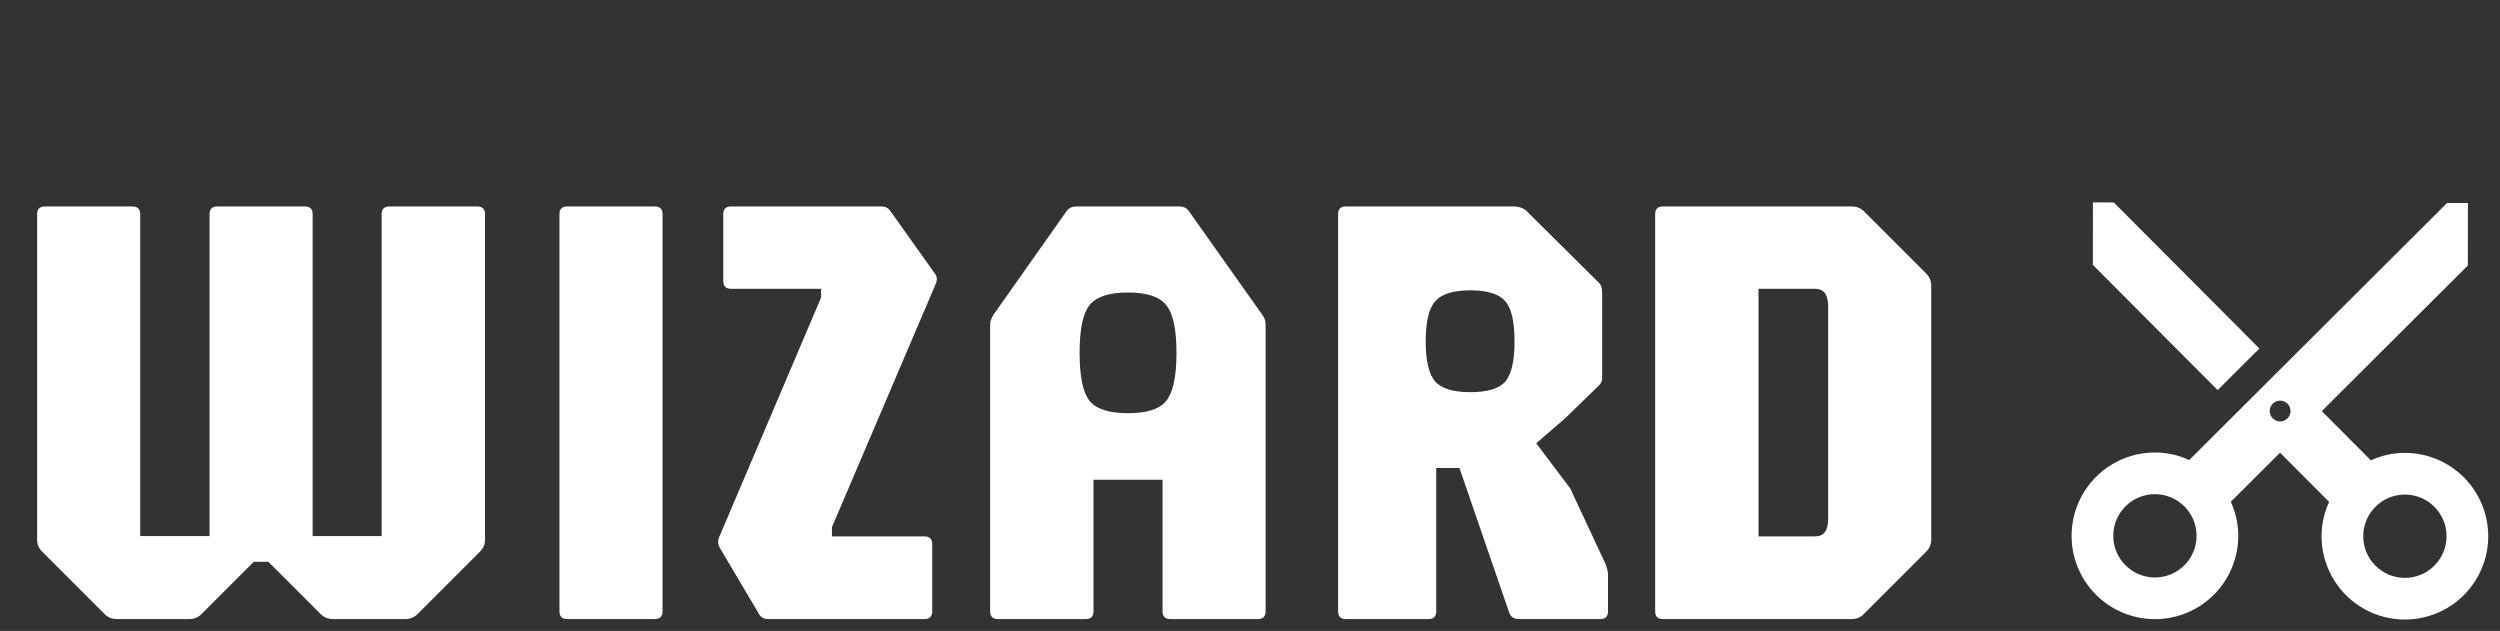 <svg width="210" height="53" viewBox="0 0 210 53" fill="none" xmlns="http://www.w3.org/2000/svg">
<rect x="0" y="0" width="210" height="53" fill="#333333" stroke="none"/>
<path d="M9.802 52C9.386 52 9.039 51.853 8.762 51.558L3.562 46.358C3.267 46.081 3.12 45.734 3.12 45.318V17.992C3.12 17.559 3.337 17.342 3.77 17.342H11.128C11.561 17.342 11.778 17.559 11.778 17.992V45.032H17.602V17.992C17.602 17.559 17.819 17.342 18.252 17.342H25.61C26.043 17.342 26.26 17.559 26.26 17.992V45.032H32.058V17.992C32.058 17.559 32.275 17.342 32.708 17.342H40.092C40.525 17.342 40.742 17.559 40.742 17.992V45.318C40.742 45.734 40.595 46.081 40.3 46.358L35.1 51.558C34.805 51.853 34.459 52 34.06 52H27.95C27.551 52 27.205 51.853 26.91 51.558L22.542 47.19H21.32L16.952 51.558C16.657 51.853 16.311 52 15.912 52H9.802ZM47.645 52C47.212 52 46.995 51.783 46.995 51.35V17.992C46.995 17.559 47.212 17.342 47.645 17.342H55.003C55.436 17.342 55.653 17.559 55.653 17.992V51.35C55.653 51.783 55.436 52 55.003 52H47.645ZM64.526 52C64.162 52 63.902 51.853 63.746 51.558L60.496 46.072C60.305 45.76 60.271 45.457 60.392 45.162L69.206 24.44L68.972 25.298V23.79L69.232 24.258H61.406C60.973 24.258 60.756 24.041 60.756 23.608V17.992C60.756 17.559 60.973 17.342 61.406 17.342H74.016C74.363 17.342 74.623 17.472 74.796 17.732L78.514 22.958C78.722 23.218 78.748 23.521 78.592 23.868L69.674 44.772L69.882 43.29V45.76L69.466 45.058H77.656C78.089 45.058 78.306 45.275 78.306 45.708V51.35C78.306 51.783 78.089 52 77.656 52H64.526ZM83.822 52C83.389 52 83.172 51.783 83.172 51.35V27.248C83.172 27.023 83.259 26.763 83.432 26.468L89.594 17.732C89.785 17.472 90.062 17.342 90.426 17.342H99.032C99.414 17.342 99.691 17.472 99.864 17.732L106.052 26.468C106.226 26.711 106.312 26.971 106.312 27.248V51.35C106.312 51.783 106.096 52 105.662 52H98.304C97.871 52 97.654 51.783 97.654 51.35V40.3H91.856V51.35C91.856 51.783 91.64 52 91.206 52H83.822ZM94.742 34.71C96.337 34.71 97.412 34.363 97.966 33.67C98.538 32.959 98.824 31.616 98.824 29.64C98.824 27.664 98.538 26.329 97.966 25.636C97.412 24.925 96.337 24.57 94.742 24.57C93.165 24.57 92.09 24.925 91.518 25.636C90.964 26.329 90.686 27.664 90.686 29.64C90.686 31.616 90.964 32.959 91.518 33.67C92.09 34.363 93.165 34.71 94.742 34.71ZM113.051 52C112.618 52 112.401 51.783 112.401 51.35V17.992C112.401 17.559 112.618 17.342 113.051 17.342H127.143C127.559 17.342 127.906 17.455 128.183 17.68L134.163 23.608C134.354 23.781 134.467 23.929 134.501 24.05C134.553 24.171 134.579 24.371 134.579 24.648V31.772C134.579 31.997 134.493 32.197 134.319 32.37L131.459 35.152L129.041 37.232L131.901 41.028L134.839 47.32C134.909 47.476 134.961 47.632 134.995 47.788C135.047 47.927 135.073 48.1 135.073 48.308V51.35C135.073 51.783 134.857 52 134.423 52H127.559C127.178 52 126.918 51.827 126.779 51.48L122.593 39.312H120.643V51.35C120.643 51.783 120.427 52 119.993 52H113.051ZM123.503 32.942C124.942 32.942 125.921 32.647 126.441 32.058C126.961 31.451 127.221 30.325 127.221 28.678C127.221 27.014 126.961 25.887 126.441 25.298C125.921 24.691 124.942 24.388 123.503 24.388C122.082 24.388 121.103 24.691 120.565 25.298C120.028 25.887 119.759 27.014 119.759 28.678C119.759 30.325 120.028 31.451 120.565 32.058C121.103 32.647 122.082 32.942 123.503 32.942ZM139.682 52C139.248 52 139.032 51.783 139.032 51.35V17.992C139.032 17.559 139.248 17.342 139.682 17.342H155.542C155.958 17.342 156.304 17.481 156.582 17.758L161.782 22.958C162.076 23.253 162.224 23.599 162.224 23.998V45.318C162.224 45.734 162.076 46.081 161.782 46.358L156.582 51.558C156.304 51.853 155.958 52 155.542 52H139.682ZM147.716 45.058H152.474C153.202 45.058 153.566 44.573 153.566 43.602V25.74C153.566 24.752 153.202 24.258 152.474 24.258H147.716V45.058Z" fill="white"/>
<path d="M175.8 22.252L186.282 32.768L189.788 29.274L177.558 17.005L175.808 17.003M192.404 34.528C192.404 34.76 192.311 34.982 192.147 35.146C191.983 35.31 191.76 35.402 191.528 35.401C191.296 35.401 191.073 35.308 190.91 35.144C190.746 34.98 190.654 34.757 190.654 34.525C190.655 34.293 190.747 34.071 190.912 33.907C191.076 33.743 191.299 33.651 191.531 33.651C191.763 33.652 191.985 33.744 192.149 33.909C192.313 34.073 192.405 34.296 192.404 34.528ZM205.511 45.048C205.51 45.976 205.14 46.866 204.482 47.521C203.825 48.176 202.934 48.544 202.006 48.542C201.078 48.541 200.188 48.17 199.533 47.513C198.878 46.856 198.51 45.965 198.512 45.037C198.513 44.109 198.884 43.219 199.541 42.564C200.198 41.908 201.089 41.541 202.017 41.543C202.945 41.544 203.835 41.914 204.49 42.572C205.146 43.229 205.513 44.12 205.511 45.048ZM184.513 45.014C184.512 45.943 184.141 46.832 183.484 47.487C182.827 48.143 181.936 48.51 181.008 48.508C180.08 48.507 179.19 48.137 178.535 47.48C177.879 46.822 177.512 45.931 177.514 45.003C177.515 44.075 177.885 43.185 178.543 42.53C179.2 41.875 180.091 41.508 181.019 41.509C181.947 41.511 182.837 41.881 183.492 42.538C184.147 43.196 184.515 44.086 184.513 45.014ZM183.893 38.644C183.019 38.24 182.057 38.011 181.025 38.009C179.168 38.006 177.387 38.741 176.072 40.051C174.757 41.362 174.017 43.141 174.014 44.998C174.011 46.854 174.746 48.636 176.056 49.95C177.367 51.265 179.146 52.005 181.002 52.008C182.859 52.011 184.64 51.277 185.955 49.966C187.27 48.656 188.01 46.876 188.013 45.02C188.014 43.988 187.788 43.025 187.387 42.149L191.524 38.026L195.647 42.162C195.243 43.037 195.014 43.999 195.012 45.031C195.009 46.888 195.744 48.669 197.054 49.984C198.365 51.299 200.144 52.039 202 52.042C203.857 52.045 205.638 51.31 206.953 50C208.268 48.689 209.008 46.91 209.011 45.054C209.014 43.197 208.279 41.416 206.969 40.101C205.658 38.786 203.879 38.046 202.023 38.043C200.99 38.041 200.028 38.267 199.152 38.668L195.029 34.532L207.298 22.303L207.306 17.053L205.556 17.05L183.893 38.644Z" fill="white"/>
</svg>
